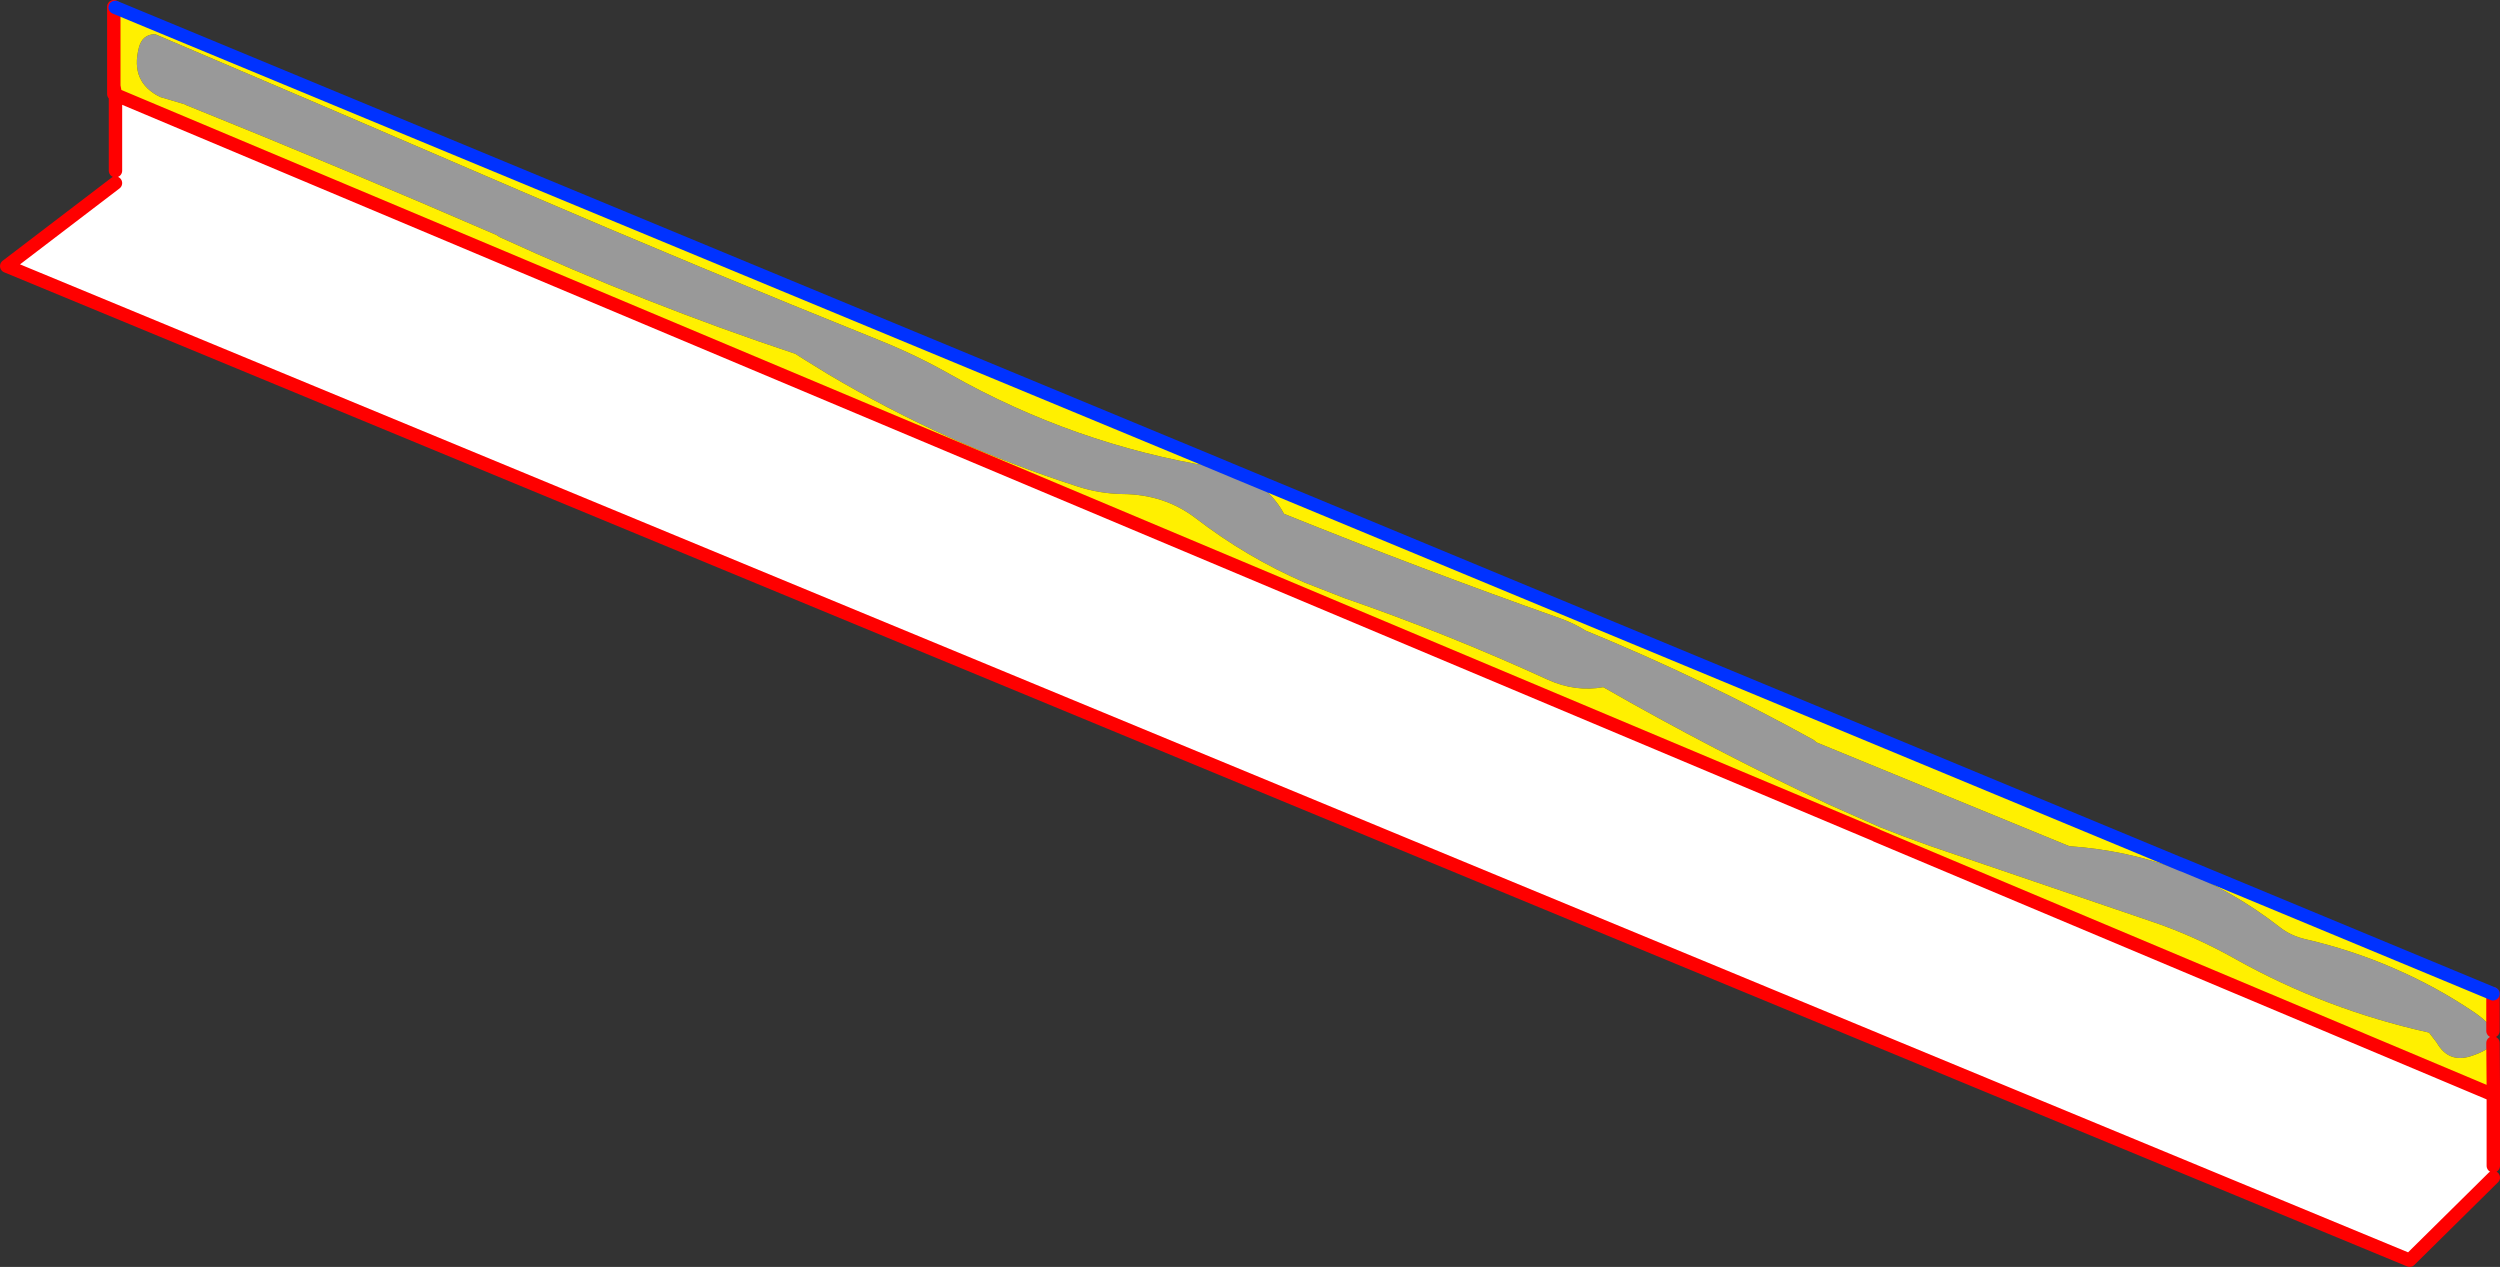 <?xml version="1.0" encoding="UTF-8" standalone="no"?>
<svg xmlns:xlink="http://www.w3.org/1999/xlink" height="189.25px" width="373.45px" xmlns="http://www.w3.org/2000/svg">
  <rect width="100%" height="100%" fill="#333333" stroke="none"/>
  <g transform="matrix(1.0, 0.0, 0.0, 1.0, -173.0, -189.5)">
    <path d="M357.75 260.2 Q362.6 262.15 364.8 266.25 385.1 274.45 406.0 281.85 408.1 282.6 409.85 283.7 427.4 290.9 443.95 300.05 L444.35 300.4 482.1 315.9 Q490.8 316.5 498.7 319.5 506.55 322.55 513.55 328.0 515.2 329.3 517.4 329.8 524.3 331.4 530.6 334.15 536.85 336.85 542.5 340.65 544.8 342.2 545.4 343.5 545.9 344.45 545.4 345.3 544.7 346.45 542.0 347.3 538.75 348.3 537.0 345.25 L535.85 343.75 Q520.4 340.3 507.0 332.8 500.8 329.3 494.25 327.1 L461.4 315.9 Q457.55 314.55 453.8 313.05 L446.35 309.75 Q429.05 301.65 412.5 292.15 408.35 292.9 404.25 291.05 389.3 284.2 373.85 278.85 L367.95 276.55 Q359.2 272.75 351.6 266.9 346.95 263.35 340.7 263.3 337.25 263.25 333.9 262.15 324.15 259.0 314.85 254.85 305.55 250.65 296.7 245.4 L293.05 243.15 291.8 242.35 Q269.4 234.9 247.6 224.9 L247.15 224.6 Q224.0 214.55 200.8 205.2 L200.65 205.1 196.95 204.0 Q192.4 201.8 193.75 196.6 194.25 194.65 196.15 194.6 223.3 206.15 250.6 217.95 277.55 229.55 304.65 240.45 309.95 242.6 314.9 245.4 333.4 255.85 354.2 259.25 L357.75 260.2" fill="#999999" fill-rule="evenodd" stroke="none"/>
    <path d="M453.25 314.25 L453.3 314.3 544.95 352.85 545.45 353.05 545.45 363.65 545.45 365.4 532.95 377.75 174.0 229.25 190.25 216.85 190.25 215.0 190.25 203.65 453.25 314.25" fill="#ffffff" fill-rule="evenodd" stroke="none"/>
    <path d="M498.7 319.5 Q490.8 316.5 482.1 315.9 L444.35 300.4 443.95 300.05 Q427.4 290.9 409.85 283.7 408.1 282.6 406.0 281.85 385.1 274.45 364.8 266.25 362.6 262.15 357.75 260.2 L357.8 260.1 499.0 318.7 498.7 319.5 499.05 318.7 545.4 337.95 545.4 343.5 Q544.8 342.2 542.5 340.65 536.85 336.85 530.6 334.15 524.3 331.4 517.4 329.8 515.2 329.3 513.55 328.0 506.55 322.55 498.7 319.5 M354.2 259.25 Q333.4 255.85 314.9 245.4 309.95 242.6 304.65 240.45 277.55 229.55 250.6 217.95 223.3 206.15 196.15 194.6 194.25 194.65 193.75 196.6 192.4 201.8 196.95 204.0 L200.65 205.1 200.8 205.2 Q224.0 214.55 247.15 224.6 L247.6 224.9 Q269.4 234.9 291.8 242.35 L293.05 243.15 296.7 245.4 Q305.55 250.65 314.85 254.85 324.15 259.0 333.9 262.15 337.25 263.25 340.7 263.3 346.95 263.35 351.6 266.9 359.2 272.75 367.95 276.55 L373.85 278.85 Q389.3 284.2 404.25 291.05 408.35 292.9 412.5 292.15 429.05 301.65 446.35 309.75 L453.8 313.05 Q457.55 314.55 461.4 315.9 L494.25 327.1 Q500.8 329.3 507.0 332.8 520.4 340.3 535.85 343.75 L537.0 345.25 Q538.75 348.3 542.0 347.3 544.7 346.45 545.4 345.3 L545.45 351.65 544.95 352.85 453.3 314.3 453.8 313.05 453.25 314.25 190.25 203.65 190.0 202.35 190.0 190.6 190.2 190.6 354.45 258.7 354.2 259.25" fill="#fff000" fill-rule="evenodd" stroke="none"/>
    <path d="M453.25 314.25 L453.3 314.3 544.95 352.85 545.45 353.05 545.45 351.65 545.45 353.05 545.45 363.65 M545.45 351.65 L545.4 345.3 M545.4 343.5 L545.4 337.95 M545.45 365.4 L532.95 377.75 174.0 229.25 190.25 216.85 M190.25 215.0 L190.25 203.65 190.0 203.55 190.0 202.35 190.0 190.6 190.0 190.5 190.2 190.6 M190.25 203.65 L190.0 202.35 M190.25 203.65 L453.25 314.25" fill="none" stroke="#ff0000" stroke-linecap="round" stroke-linejoin="round" stroke-width="2.0"/>
    <path d="M499.0 318.7 L357.8 260.1 354.45 258.7 190.2 190.6 M499.05 318.7 L499.0 318.7 M545.4 337.95 L499.05 318.7" fill="none" stroke="#0032ff" stroke-linecap="round" stroke-linejoin="round" stroke-width="2.0"/>
  </g>
</svg>
